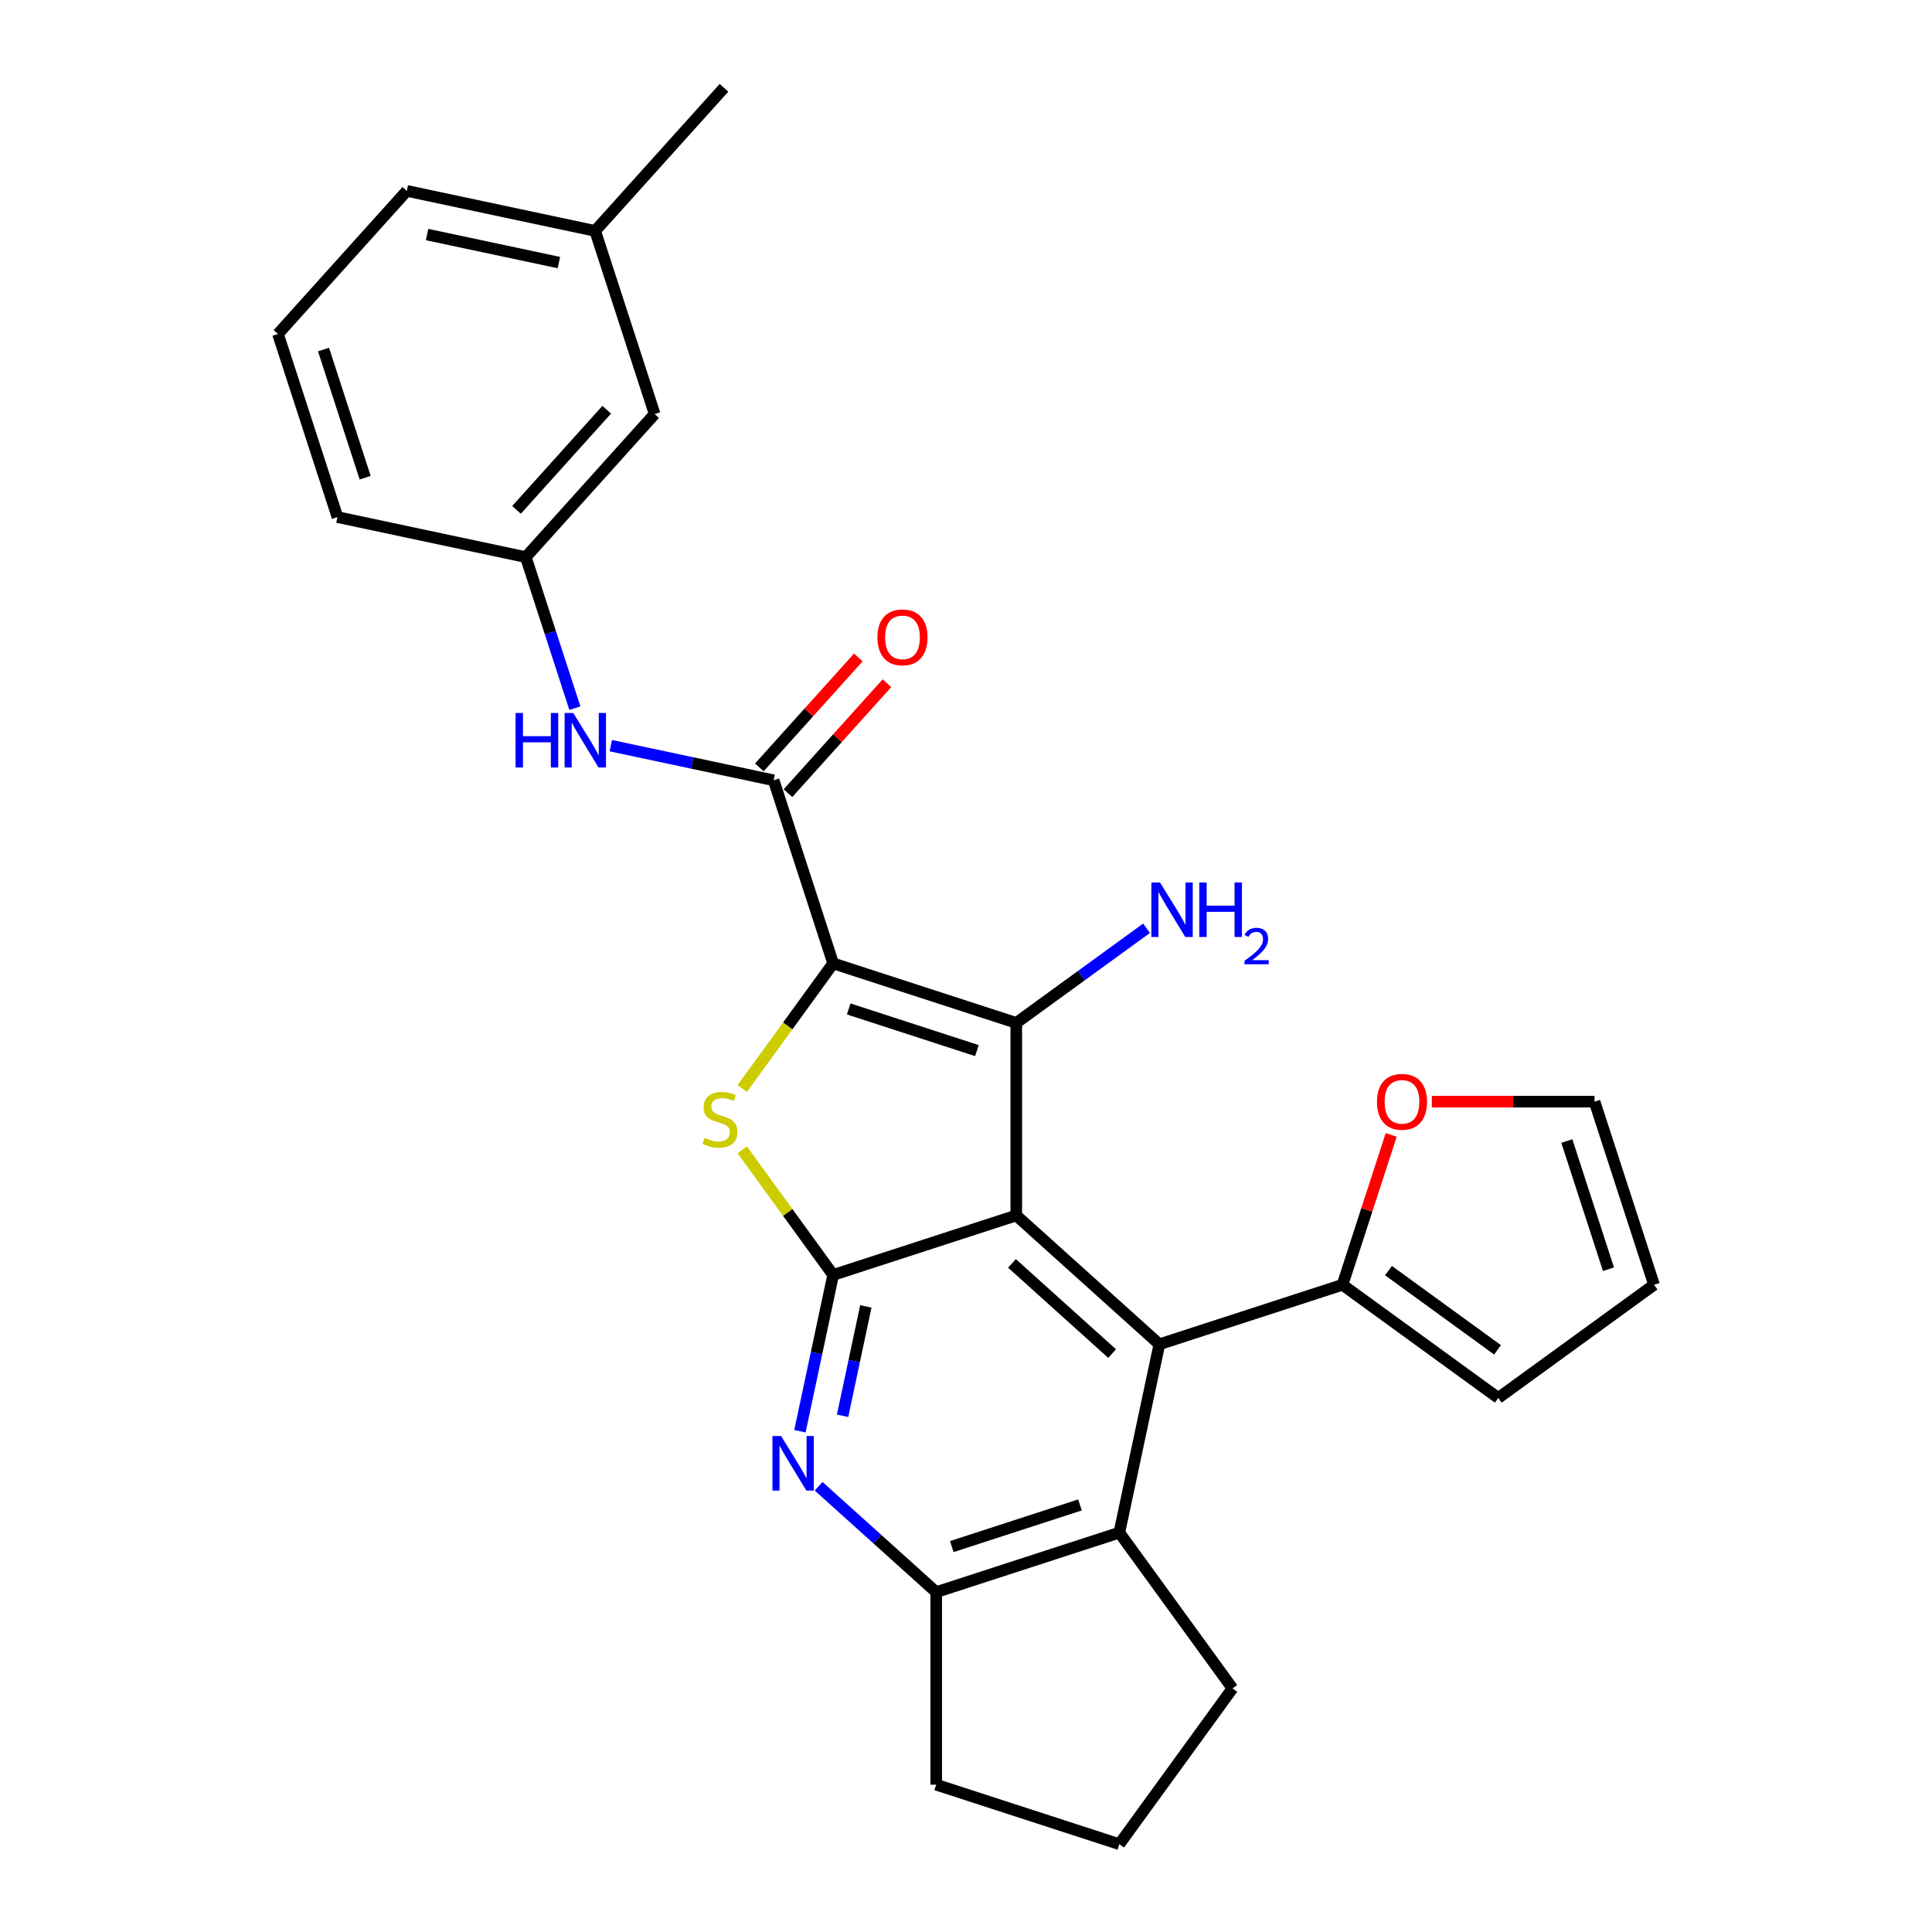 <?xml version='1.0' encoding='iso-8859-1'?>
<svg version='1.1' baseProfile='full'
              xmlns='http://www.w3.org/2000/svg'
                      xmlns:rdkit='http://www.rdkit.org/xml'
                      xmlns:xlink='http://www.w3.org/1999/xlink'
                  xml:space='preserve'
width='1000px' height='1000px' viewBox='0 0 1000 1000'>
<!-- END OF HEADER -->
<rect style='opacity:1.0;fill:#FFFFFF;stroke:none' width='1000' height='1000' x='0' y='0'> </rect>
<path class='bond-1' d='M 431.236,498.657 L 526.02,529.454' style='fill:none;fill-rule:evenodd;stroke:#000000;stroke-width:6px;stroke-linecap:butt;stroke-linejoin:miter;stroke-opacity:1' />
<path class='bond-1' d='M 439.294,522.233 L 505.643,543.791' style='fill:none;fill-rule:evenodd;stroke:#000000;stroke-width:6px;stroke-linecap:butt;stroke-linejoin:miter;stroke-opacity:1' />
<path class='bond-3' d='M 431.236,498.657 L 407.716,531.029' style='fill:none;fill-rule:evenodd;stroke:#000000;stroke-width:6px;stroke-linecap:butt;stroke-linejoin:miter;stroke-opacity:1' />
<path class='bond-3' d='M 407.716,531.029 L 384.196,563.401' style='fill:none;fill-rule:evenodd;stroke:#CCCC00;stroke-width:6px;stroke-linecap:butt;stroke-linejoin:miter;stroke-opacity:1' />
<path class='bond-5' d='M 431.236,498.657 L 400.438,403.872' style='fill:none;fill-rule:evenodd;stroke:#000000;stroke-width:6px;stroke-linecap:butt;stroke-linejoin:miter;stroke-opacity:1' />
<path class='bond-0' d='M 526.02,629.116 L 526.02,529.454' style='fill:none;fill-rule:evenodd;stroke:#000000;stroke-width:6px;stroke-linecap:butt;stroke-linejoin:miter;stroke-opacity:1' />
<path class='bond-4' d='M 526.02,629.116 L 600.084,695.804' style='fill:none;fill-rule:evenodd;stroke:#000000;stroke-width:6px;stroke-linecap:butt;stroke-linejoin:miter;stroke-opacity:1' />
<path class='bond-4' d='M 523.792,653.932 L 575.637,700.613' style='fill:none;fill-rule:evenodd;stroke:#000000;stroke-width:6px;stroke-linecap:butt;stroke-linejoin:miter;stroke-opacity:1' />
<path class='bond-27' d='M 526.02,629.116 L 431.236,659.914' style='fill:none;fill-rule:evenodd;stroke:#000000;stroke-width:6px;stroke-linecap:butt;stroke-linejoin:miter;stroke-opacity:1' />
<path class='bond-13' d='M 526.02,529.454 L 559.737,504.957' style='fill:none;fill-rule:evenodd;stroke:#000000;stroke-width:6px;stroke-linecap:butt;stroke-linejoin:miter;stroke-opacity:1' />
<path class='bond-13' d='M 559.737,504.957 L 593.454,480.461' style='fill:none;fill-rule:evenodd;stroke:#0000FF;stroke-width:6px;stroke-linecap:butt;stroke-linejoin:miter;stroke-opacity:1' />
<path class='bond-2' d='M 431.236,659.914 L 407.716,627.542' style='fill:none;fill-rule:evenodd;stroke:#000000;stroke-width:6px;stroke-linecap:butt;stroke-linejoin:miter;stroke-opacity:1' />
<path class='bond-2' d='M 407.716,627.542 L 384.196,595.17' style='fill:none;fill-rule:evenodd;stroke:#CCCC00;stroke-width:6px;stroke-linecap:butt;stroke-linejoin:miter;stroke-opacity:1' />
<path class='bond-6' d='M 431.236,659.914 L 422.64,700.354' style='fill:none;fill-rule:evenodd;stroke:#000000;stroke-width:6px;stroke-linecap:butt;stroke-linejoin:miter;stroke-opacity:1' />
<path class='bond-6' d='M 422.64,700.354 L 414.044,740.795' style='fill:none;fill-rule:evenodd;stroke:#0000FF;stroke-width:6px;stroke-linecap:butt;stroke-linejoin:miter;stroke-opacity:1' />
<path class='bond-6' d='M 448.154,676.19 L 442.137,704.498' style='fill:none;fill-rule:evenodd;stroke:#000000;stroke-width:6px;stroke-linecap:butt;stroke-linejoin:miter;stroke-opacity:1' />
<path class='bond-6' d='M 442.137,704.498 L 436.12,732.807' style='fill:none;fill-rule:evenodd;stroke:#0000FF;stroke-width:6px;stroke-linecap:butt;stroke-linejoin:miter;stroke-opacity:1' />
<path class='bond-7' d='M 600.084,695.804 L 579.363,793.288' style='fill:none;fill-rule:evenodd;stroke:#000000;stroke-width:6px;stroke-linecap:butt;stroke-linejoin:miter;stroke-opacity:1' />
<path class='bond-9' d='M 600.084,695.804 L 694.868,665.006' style='fill:none;fill-rule:evenodd;stroke:#000000;stroke-width:6px;stroke-linecap:butt;stroke-linejoin:miter;stroke-opacity:1' />
<path class='bond-10' d='M 400.438,403.872 L 358.294,394.914' style='fill:none;fill-rule:evenodd;stroke:#000000;stroke-width:6px;stroke-linecap:butt;stroke-linejoin:miter;stroke-opacity:1' />
<path class='bond-10' d='M 358.294,394.914 L 316.149,385.956' style='fill:none;fill-rule:evenodd;stroke:#0000FF;stroke-width:6px;stroke-linecap:butt;stroke-linejoin:miter;stroke-opacity:1' />
<path class='bond-12' d='M 407.845,410.541 L 433.464,382.087' style='fill:none;fill-rule:evenodd;stroke:#000000;stroke-width:6px;stroke-linecap:butt;stroke-linejoin:miter;stroke-opacity:1' />
<path class='bond-12' d='M 433.464,382.087 L 459.084,353.633' style='fill:none;fill-rule:evenodd;stroke:#FF0000;stroke-width:6px;stroke-linecap:butt;stroke-linejoin:miter;stroke-opacity:1' />
<path class='bond-12' d='M 393.032,397.203 L 418.652,368.75' style='fill:none;fill-rule:evenodd;stroke:#000000;stroke-width:6px;stroke-linecap:butt;stroke-linejoin:miter;stroke-opacity:1' />
<path class='bond-12' d='M 418.652,368.75 L 444.271,340.296' style='fill:none;fill-rule:evenodd;stroke:#FF0000;stroke-width:6px;stroke-linecap:butt;stroke-linejoin:miter;stroke-opacity:1' />
<path class='bond-8' d='M 423.71,769.28 L 454.144,796.683' style='fill:none;fill-rule:evenodd;stroke:#0000FF;stroke-width:6px;stroke-linecap:butt;stroke-linejoin:miter;stroke-opacity:1' />
<path class='bond-8' d='M 454.144,796.683 L 484.578,824.086' style='fill:none;fill-rule:evenodd;stroke:#000000;stroke-width:6px;stroke-linecap:butt;stroke-linejoin:miter;stroke-opacity:1' />
<path class='bond-20' d='M 579.363,793.288 L 637.943,873.917' style='fill:none;fill-rule:evenodd;stroke:#000000;stroke-width:6px;stroke-linecap:butt;stroke-linejoin:miter;stroke-opacity:1' />
<path class='bond-28' d='M 579.363,793.288 L 484.578,824.086' style='fill:none;fill-rule:evenodd;stroke:#000000;stroke-width:6px;stroke-linecap:butt;stroke-linejoin:miter;stroke-opacity:1' />
<path class='bond-28' d='M 558.986,778.951 L 492.636,800.509' style='fill:none;fill-rule:evenodd;stroke:#000000;stroke-width:6px;stroke-linecap:butt;stroke-linejoin:miter;stroke-opacity:1' />
<path class='bond-21' d='M 484.578,824.086 L 484.578,923.748' style='fill:none;fill-rule:evenodd;stroke:#000000;stroke-width:6px;stroke-linecap:butt;stroke-linejoin:miter;stroke-opacity:1' />
<path class='bond-11' d='M 694.868,665.006 L 707.473,626.215' style='fill:none;fill-rule:evenodd;stroke:#000000;stroke-width:6px;stroke-linecap:butt;stroke-linejoin:miter;stroke-opacity:1' />
<path class='bond-11' d='M 707.473,626.215 L 720.077,587.423' style='fill:none;fill-rule:evenodd;stroke:#FF0000;stroke-width:6px;stroke-linecap:butt;stroke-linejoin:miter;stroke-opacity:1' />
<path class='bond-14' d='M 694.868,665.006 L 775.497,723.586' style='fill:none;fill-rule:evenodd;stroke:#000000;stroke-width:6px;stroke-linecap:butt;stroke-linejoin:miter;stroke-opacity:1' />
<path class='bond-14' d='M 718.679,657.668 L 775.119,698.674' style='fill:none;fill-rule:evenodd;stroke:#000000;stroke-width:6px;stroke-linecap:butt;stroke-linejoin:miter;stroke-opacity:1' />
<path class='bond-15' d='M 297.559,366.547 L 284.858,327.457' style='fill:none;fill-rule:evenodd;stroke:#0000FF;stroke-width:6px;stroke-linecap:butt;stroke-linejoin:miter;stroke-opacity:1' />
<path class='bond-15' d='M 284.858,327.457 L 272.156,288.366' style='fill:none;fill-rule:evenodd;stroke:#000000;stroke-width:6px;stroke-linecap:butt;stroke-linejoin:miter;stroke-opacity:1' />
<path class='bond-16' d='M 741.114,570.222 L 783.221,570.222' style='fill:none;fill-rule:evenodd;stroke:#FF0000;stroke-width:6px;stroke-linecap:butt;stroke-linejoin:miter;stroke-opacity:1' />
<path class='bond-16' d='M 783.221,570.222 L 825.328,570.222' style='fill:none;fill-rule:evenodd;stroke:#000000;stroke-width:6px;stroke-linecap:butt;stroke-linejoin:miter;stroke-opacity:1' />
<path class='bond-17' d='M 775.497,723.586 L 856.126,665.006' style='fill:none;fill-rule:evenodd;stroke:#000000;stroke-width:6px;stroke-linecap:butt;stroke-linejoin:miter;stroke-opacity:1' />
<path class='bond-18' d='M 272.156,288.366 L 338.843,214.303' style='fill:none;fill-rule:evenodd;stroke:#000000;stroke-width:6px;stroke-linecap:butt;stroke-linejoin:miter;stroke-opacity:1' />
<path class='bond-18' d='M 267.347,263.919 L 314.028,212.075' style='fill:none;fill-rule:evenodd;stroke:#000000;stroke-width:6px;stroke-linecap:butt;stroke-linejoin:miter;stroke-opacity:1' />
<path class='bond-24' d='M 272.156,288.366 L 174.672,267.645' style='fill:none;fill-rule:evenodd;stroke:#000000;stroke-width:6px;stroke-linecap:butt;stroke-linejoin:miter;stroke-opacity:1' />
<path class='bond-31' d='M 825.328,570.222 L 856.126,665.006' style='fill:none;fill-rule:evenodd;stroke:#000000;stroke-width:6px;stroke-linecap:butt;stroke-linejoin:miter;stroke-opacity:1' />
<path class='bond-31' d='M 810.991,590.599 L 832.549,656.948' style='fill:none;fill-rule:evenodd;stroke:#000000;stroke-width:6px;stroke-linecap:butt;stroke-linejoin:miter;stroke-opacity:1' />
<path class='bond-19' d='M 338.843,214.303 L 308.046,119.518' style='fill:none;fill-rule:evenodd;stroke:#000000;stroke-width:6px;stroke-linecap:butt;stroke-linejoin:miter;stroke-opacity:1' />
<path class='bond-26' d='M 308.046,119.518 L 374.733,45.455' style='fill:none;fill-rule:evenodd;stroke:#000000;stroke-width:6px;stroke-linecap:butt;stroke-linejoin:miter;stroke-opacity:1' />
<path class='bond-29' d='M 308.046,119.518 L 210.561,98.797' style='fill:none;fill-rule:evenodd;stroke:#000000;stroke-width:6px;stroke-linecap:butt;stroke-linejoin:miter;stroke-opacity:1' />
<path class='bond-29' d='M 289.279,135.907 L 221.04,121.402' style='fill:none;fill-rule:evenodd;stroke:#000000;stroke-width:6px;stroke-linecap:butt;stroke-linejoin:miter;stroke-opacity:1' />
<path class='bond-30' d='M 637.943,873.917 L 579.363,954.545' style='fill:none;fill-rule:evenodd;stroke:#000000;stroke-width:6px;stroke-linecap:butt;stroke-linejoin:miter;stroke-opacity:1' />
<path class='bond-22' d='M 484.578,923.748 L 579.363,954.545' style='fill:none;fill-rule:evenodd;stroke:#000000;stroke-width:6px;stroke-linecap:butt;stroke-linejoin:miter;stroke-opacity:1' />
<path class='bond-23' d='M 143.874,172.861 L 174.672,267.645' style='fill:none;fill-rule:evenodd;stroke:#000000;stroke-width:6px;stroke-linecap:butt;stroke-linejoin:miter;stroke-opacity:1' />
<path class='bond-23' d='M 167.451,180.919 L 189.009,247.268' style='fill:none;fill-rule:evenodd;stroke:#000000;stroke-width:6px;stroke-linecap:butt;stroke-linejoin:miter;stroke-opacity:1' />
<path class='bond-25' d='M 143.874,172.861 L 210.561,98.797' style='fill:none;fill-rule:evenodd;stroke:#000000;stroke-width:6px;stroke-linecap:butt;stroke-linejoin:miter;stroke-opacity:1' />
<path  class='atom-4' d='M 364.683 588.972
Q 365.001 589.092, 366.317 589.65
Q 367.633 590.208, 369.068 590.567
Q 370.543 590.886, 371.978 590.886
Q 374.649 590.886, 376.203 589.61
Q 377.758 588.295, 377.758 586.022
Q 377.758 584.468, 376.961 583.511
Q 376.203 582.554, 375.008 582.036
Q 373.812 581.518, 371.818 580.92
Q 369.307 580.162, 367.792 579.445
Q 366.317 578.727, 365.241 577.212
Q 364.204 575.697, 364.204 573.146
Q 364.204 569.598, 366.596 567.405
Q 369.028 565.213, 373.812 565.213
Q 377.081 565.213, 380.788 566.768
L 379.871 569.837
Q 376.483 568.442, 373.931 568.442
Q 371.181 568.442, 369.666 569.598
Q 368.151 570.714, 368.191 572.668
Q 368.191 574.183, 368.948 575.099
Q 369.745 576.016, 370.862 576.535
Q 372.018 577.053, 373.931 577.651
Q 376.483 578.448, 377.997 579.245
Q 379.512 580.043, 380.589 581.677
Q 381.705 583.272, 381.705 586.022
Q 381.705 589.929, 379.074 592.042
Q 376.483 594.115, 372.137 594.115
Q 369.626 594.115, 367.712 593.557
Q 365.839 593.039, 363.606 592.122
L 364.683 588.972
' fill='#CCCC00'/>
<path  class='atom-7' d='M 404.276 743.286
L 413.524 758.236
Q 414.441 759.711, 415.916 762.382
Q 417.391 765.053, 417.471 765.212
L 417.471 743.286
L 421.218 743.286
L 421.218 771.511
L 417.351 771.511
L 407.425 755.166
Q 406.269 753.252, 405.033 751.06
Q 403.837 748.867, 403.478 748.19
L 403.478 771.511
L 399.811 771.511
L 399.811 743.286
L 404.276 743.286
' fill='#0000FF'/>
<path  class='atom-11' d='M 266.856 369.039
L 270.683 369.039
L 270.683 381.038
L 285.114 381.038
L 285.114 369.039
L 288.941 369.039
L 288.941 397.263
L 285.114 397.263
L 285.114 384.227
L 270.683 384.227
L 270.683 397.263
L 266.856 397.263
L 266.856 369.039
' fill='#0000FF'/>
<path  class='atom-11' d='M 296.715 369.039
L 305.963 383.988
Q 306.88 385.463, 308.355 388.134
Q 309.83 390.805, 309.91 390.965
L 309.91 369.039
L 313.657 369.039
L 313.657 397.263
L 309.79 397.263
L 299.864 380.919
Q 298.708 379.005, 297.472 376.813
Q 296.276 374.62, 295.917 373.942
L 295.917 397.263
L 292.25 397.263
L 292.25 369.039
L 296.715 369.039
' fill='#0000FF'/>
<path  class='atom-12' d='M 712.71 570.301
Q 712.71 563.524, 716.058 559.737
Q 719.407 555.95, 725.666 555.95
Q 731.925 555.95, 735.273 559.737
Q 738.622 563.524, 738.622 570.301
Q 738.622 577.158, 735.233 581.065
Q 731.845 584.932, 725.666 584.932
Q 719.447 584.932, 716.058 581.065
Q 712.71 577.198, 712.71 570.301
M 725.666 581.743
Q 729.971 581.743, 732.283 578.872
Q 734.635 575.962, 734.635 570.301
Q 734.635 564.76, 732.283 561.97
Q 729.971 559.139, 725.666 559.139
Q 721.36 559.139, 719.008 561.93
Q 716.696 564.72, 716.696 570.301
Q 716.696 576.002, 719.008 578.872
Q 721.36 581.743, 725.666 581.743
' fill='#FF0000'/>
<path  class='atom-13' d='M 454.169 329.888
Q 454.169 323.111, 457.518 319.324
Q 460.867 315.537, 467.125 315.537
Q 473.384 315.537, 476.733 319.324
Q 480.082 323.111, 480.082 329.888
Q 480.082 336.745, 476.693 340.652
Q 473.304 344.519, 467.125 344.519
Q 460.906 344.519, 457.518 340.652
Q 454.169 336.785, 454.169 329.888
M 467.125 341.329
Q 471.431 341.329, 473.743 338.459
Q 476.095 335.549, 476.095 329.888
Q 476.095 324.347, 473.743 321.556
Q 471.431 318.726, 467.125 318.726
Q 462.82 318.726, 460.468 321.516
Q 458.156 324.307, 458.156 329.888
Q 458.156 335.589, 460.468 338.459
Q 462.82 341.329, 467.125 341.329
' fill='#FF0000'/>
<path  class='atom-14' d='M 600.41 456.762
L 609.659 471.711
Q 610.576 473.186, 612.051 475.857
Q 613.526 478.528, 613.605 478.687
L 613.605 456.762
L 617.353 456.762
L 617.353 484.986
L 613.486 484.986
L 603.559 468.641
Q 602.403 466.728, 601.167 464.535
Q 599.971 462.343, 599.613 461.665
L 599.613 484.986
L 595.945 484.986
L 595.945 456.762
L 600.41 456.762
' fill='#0000FF'/>
<path  class='atom-14' d='M 620.741 456.762
L 624.568 456.762
L 624.568 468.761
L 638.999 468.761
L 638.999 456.762
L 642.826 456.762
L 642.826 484.986
L 638.999 484.986
L 638.999 471.95
L 624.568 471.95
L 624.568 484.986
L 620.741 484.986
L 620.741 456.762
' fill='#0000FF'/>
<path  class='atom-14' d='M 644.194 483.996
Q 644.879 482.233, 646.51 481.26
Q 648.141 480.26, 650.404 480.26
Q 653.219 480.26, 654.798 481.786
Q 656.376 483.312, 656.376 486.022
Q 656.376 488.784, 654.324 491.363
Q 652.298 493.941, 648.088 496.993
L 656.692 496.993
L 656.692 499.098
L 644.142 499.098
L 644.142 497.335
Q 647.615 494.862, 649.667 493.02
Q 651.746 491.179, 652.746 489.521
Q 653.745 487.864, 653.745 486.153
Q 653.745 484.364, 652.851 483.364
Q 651.956 482.365, 650.404 482.365
Q 648.904 482.365, 647.904 482.97
Q 646.905 483.575, 646.194 484.917
L 644.194 483.996
' fill='#0000FF'/>
</svg>
